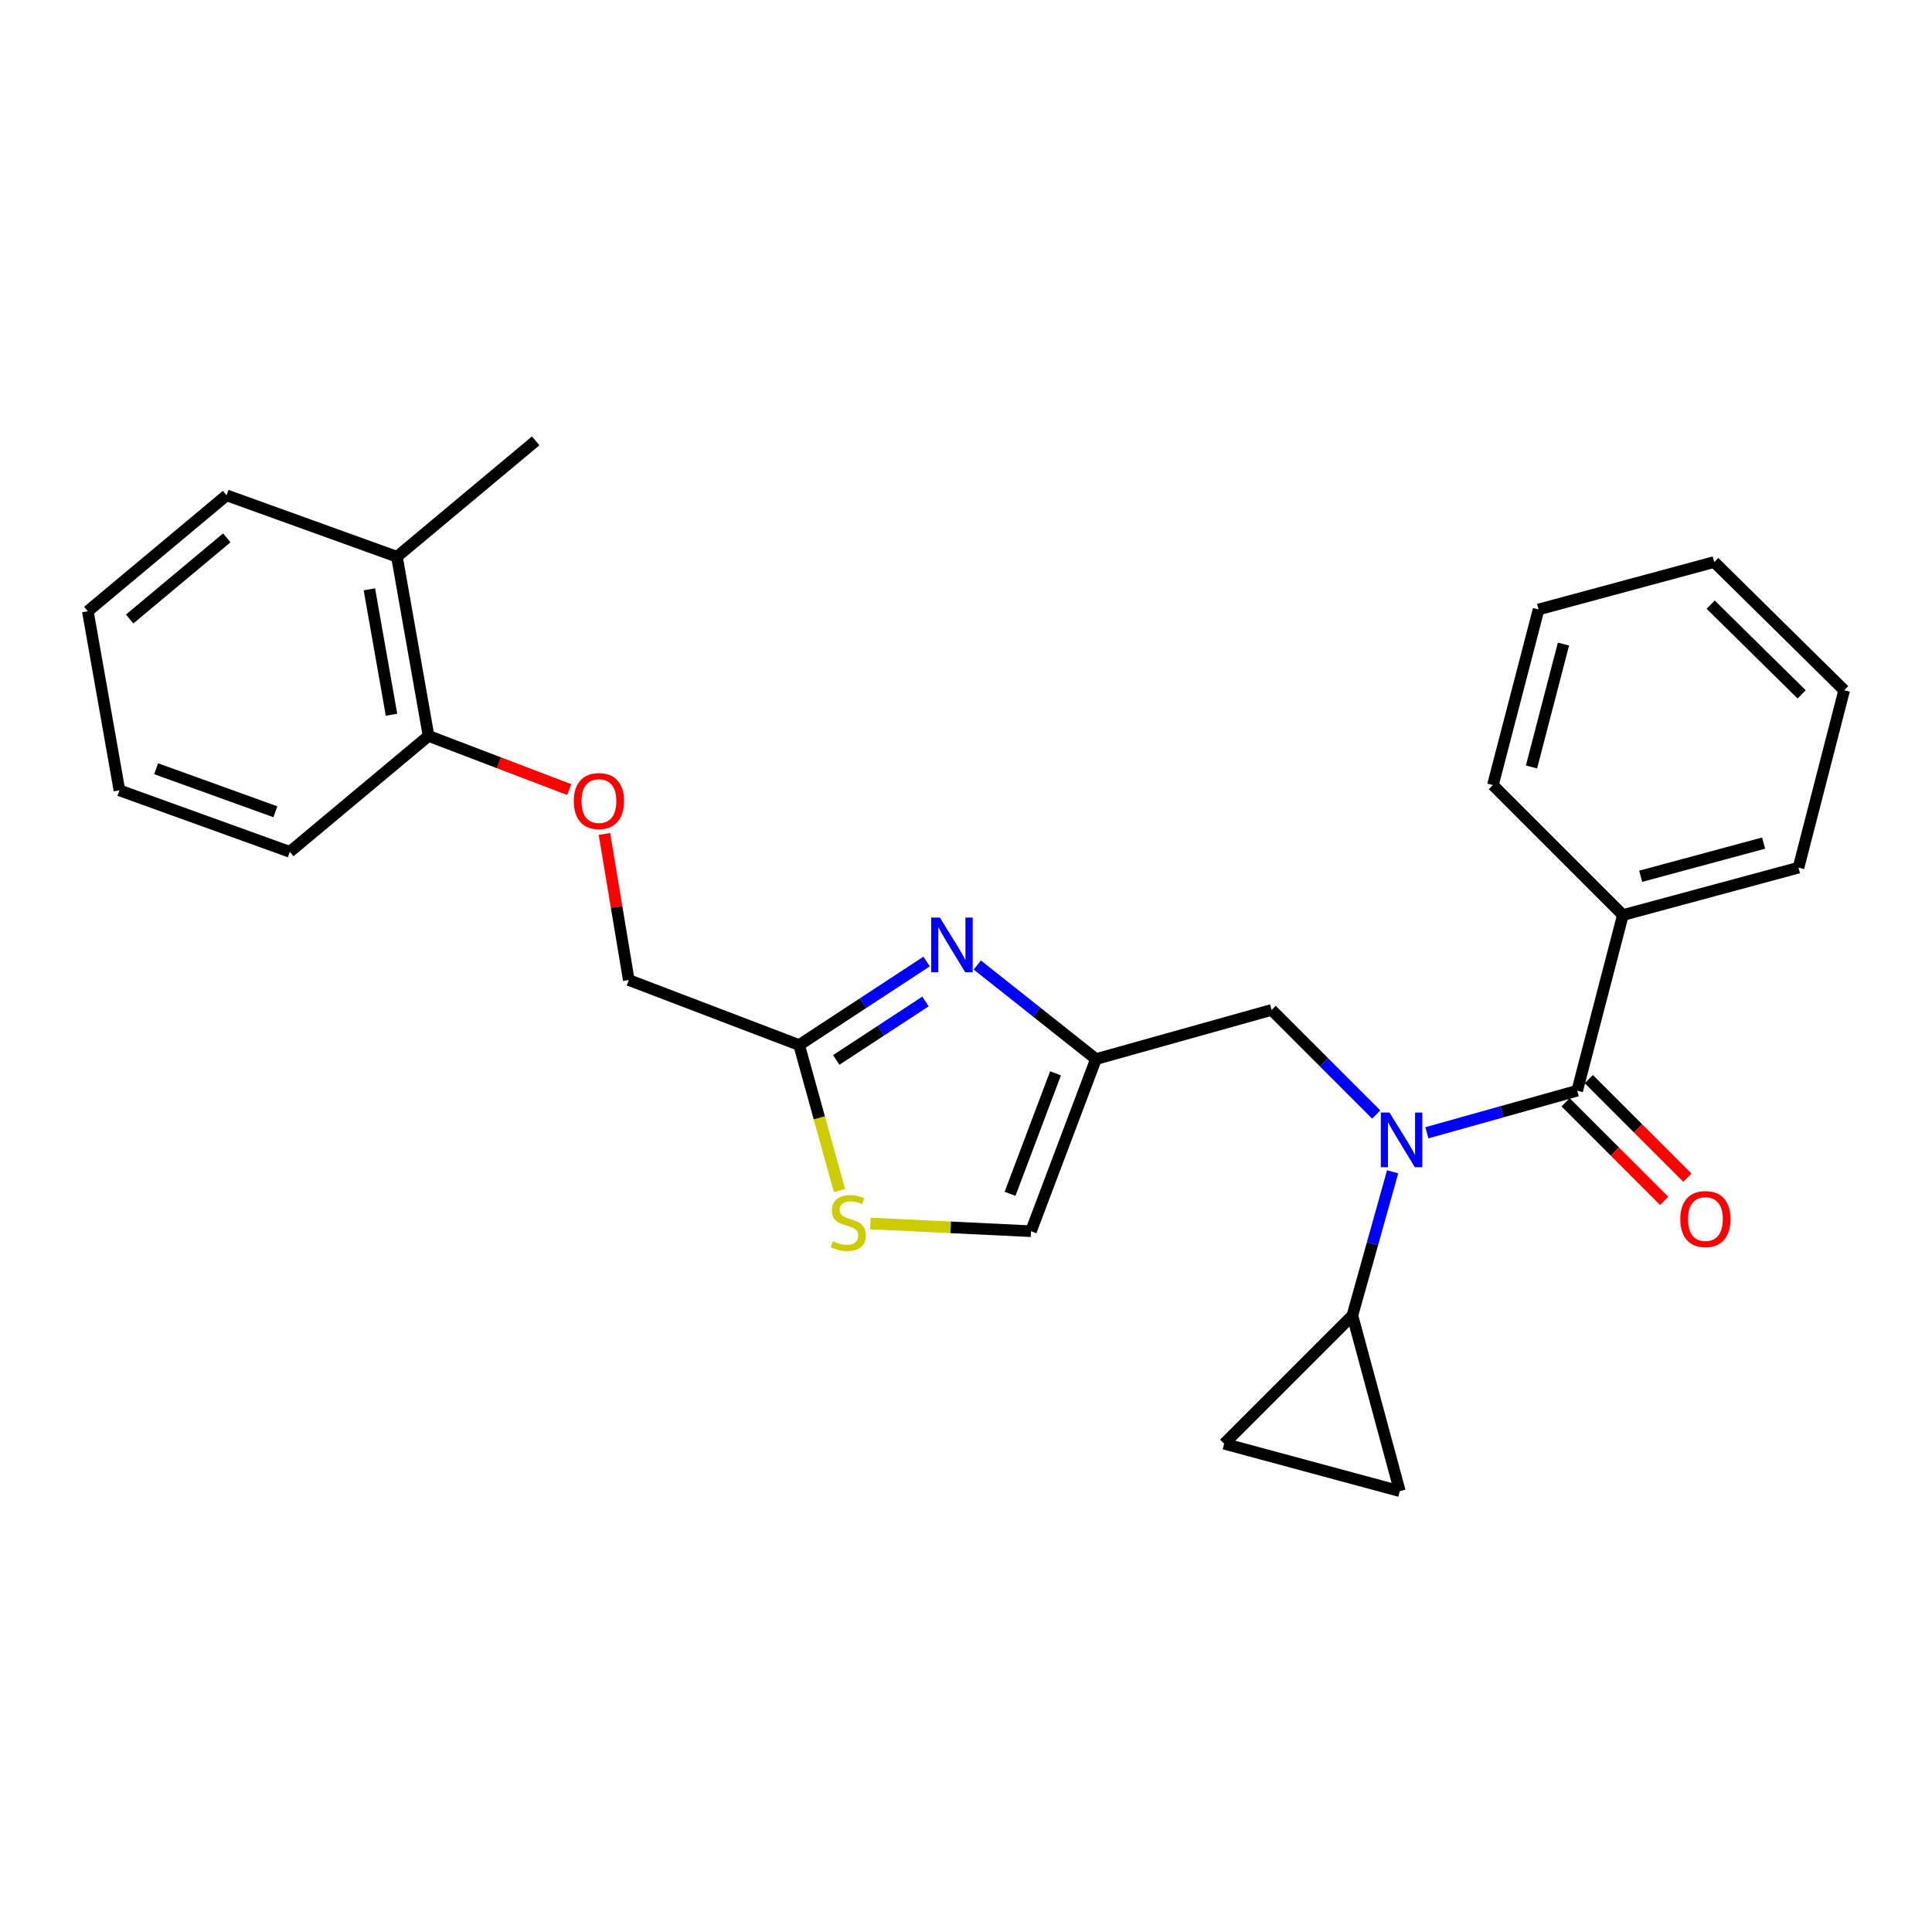 <?xml version='1.0' encoding='iso-8859-1'?>
<svg version='1.1' baseProfile='full'
              xmlns='http://www.w3.org/2000/svg'
                      xmlns:rdkit='http://www.rdkit.org/xml'
                      xmlns:xlink='http://www.w3.org/1999/xlink'
                  xml:space='preserve'
width='1000px' height='1000px' viewBox='0 0 1000 1000'>
<!-- END OF HEADER -->
<rect style='opacity:1.0;fill:#FFFFFF;stroke:none' width='1000' height='1000' x='0' y='0'> </rect>
<path class='bond-0' d='M 840.001,473.632 L 930.903,449.094' style='fill:none;fill-rule:evenodd;stroke:#000000;stroke-width:6px;stroke-linecap:butt;stroke-linejoin:miter;stroke-opacity:1' />
<path class='bond-0' d='M 849.213,453.563 L 912.844,436.386' style='fill:none;fill-rule:evenodd;stroke:#000000;stroke-width:6px;stroke-linecap:butt;stroke-linejoin:miter;stroke-opacity:1' />
<path class='bond-1' d='M 840.001,473.632 L 772.724,406.364' style='fill:none;fill-rule:evenodd;stroke:#000000;stroke-width:6px;stroke-linecap:butt;stroke-linejoin:miter;stroke-opacity:1' />
<path class='bond-2' d='M 840.001,473.632 L 816.359,564.543' style='fill:none;fill-rule:evenodd;stroke:#000000;stroke-width:6px;stroke-linecap:butt;stroke-linejoin:miter;stroke-opacity:1' />
<path class='bond-3' d='M 712.339,576.88 L 685.259,549.804' style='fill:none;fill-rule:evenodd;stroke:#0000FF;stroke-width:6px;stroke-linecap:butt;stroke-linejoin:miter;stroke-opacity:1' />
<path class='bond-3' d='M 685.259,549.804 L 658.179,522.728' style='fill:none;fill-rule:evenodd;stroke:#000000;stroke-width:6px;stroke-linecap:butt;stroke-linejoin:miter;stroke-opacity:1' />
<path class='bond-4' d='M 738.557,586.328 L 777.458,575.436' style='fill:none;fill-rule:evenodd;stroke:#0000FF;stroke-width:6px;stroke-linecap:butt;stroke-linejoin:miter;stroke-opacity:1' />
<path class='bond-4' d='M 777.458,575.436 L 816.359,564.543' style='fill:none;fill-rule:evenodd;stroke:#000000;stroke-width:6px;stroke-linecap:butt;stroke-linejoin:miter;stroke-opacity:1' />
<path class='bond-5' d='M 720.83,606.516 L 710.413,643.712' style='fill:none;fill-rule:evenodd;stroke:#0000FF;stroke-width:6px;stroke-linecap:butt;stroke-linejoin:miter;stroke-opacity:1' />
<path class='bond-5' d='M 710.413,643.712 L 699.995,680.907' style='fill:none;fill-rule:evenodd;stroke:#000000;stroke-width:6px;stroke-linecap:butt;stroke-linejoin:miter;stroke-opacity:1' />
<path class='bond-6' d='M 810.357,570.545 L 835.866,596.053' style='fill:none;fill-rule:evenodd;stroke:#000000;stroke-width:6px;stroke-linecap:butt;stroke-linejoin:miter;stroke-opacity:1' />
<path class='bond-6' d='M 835.866,596.053 L 861.374,621.561' style='fill:none;fill-rule:evenodd;stroke:#FF0000;stroke-width:6px;stroke-linecap:butt;stroke-linejoin:miter;stroke-opacity:1' />
<path class='bond-6' d='M 822.36,558.541 L 847.869,584.05' style='fill:none;fill-rule:evenodd;stroke:#000000;stroke-width:6px;stroke-linecap:butt;stroke-linejoin:miter;stroke-opacity:1' />
<path class='bond-6' d='M 847.869,584.05 L 873.377,609.558' style='fill:none;fill-rule:evenodd;stroke:#FF0000;stroke-width:6px;stroke-linecap:butt;stroke-linejoin:miter;stroke-opacity:1' />
<path class='bond-7' d='M 930.903,449.094 L 954.545,357.277' style='fill:none;fill-rule:evenodd;stroke:#000000;stroke-width:6px;stroke-linecap:butt;stroke-linejoin:miter;stroke-opacity:1' />
<path class='bond-8' d='M 772.724,406.364 L 796.366,315.453' style='fill:none;fill-rule:evenodd;stroke:#000000;stroke-width:6px;stroke-linecap:butt;stroke-linejoin:miter;stroke-opacity:1' />
<path class='bond-8' d='M 792.698,396.999 L 809.248,333.362' style='fill:none;fill-rule:evenodd;stroke:#000000;stroke-width:6px;stroke-linecap:butt;stroke-linejoin:miter;stroke-opacity:1' />
<path class='bond-9' d='M 699.995,680.907 L 633.632,747.27' style='fill:none;fill-rule:evenodd;stroke:#000000;stroke-width:6px;stroke-linecap:butt;stroke-linejoin:miter;stroke-opacity:1' />
<path class='bond-10' d='M 699.995,680.907 L 724.543,771.818' style='fill:none;fill-rule:evenodd;stroke:#000000;stroke-width:6px;stroke-linecap:butt;stroke-linejoin:miter;stroke-opacity:1' />
<path class='bond-11' d='M 658.179,522.728 L 567.268,548.181' style='fill:none;fill-rule:evenodd;stroke:#000000;stroke-width:6px;stroke-linecap:butt;stroke-linejoin:miter;stroke-opacity:1' />
<path class='bond-12' d='M 633.632,747.27 L 724.543,771.818' style='fill:none;fill-rule:evenodd;stroke:#000000;stroke-width:6px;stroke-linecap:butt;stroke-linejoin:miter;stroke-opacity:1' />
<path class='bond-13' d='M 312.854,431.659 L 319.156,469.465' style='fill:none;fill-rule:evenodd;stroke:#FF0000;stroke-width:6px;stroke-linecap:butt;stroke-linejoin:miter;stroke-opacity:1' />
<path class='bond-13' d='M 319.156,469.465 L 325.458,507.271' style='fill:none;fill-rule:evenodd;stroke:#000000;stroke-width:6px;stroke-linecap:butt;stroke-linejoin:miter;stroke-opacity:1' />
<path class='bond-14' d='M 294.642,408.69 L 258.229,394.8' style='fill:none;fill-rule:evenodd;stroke:#FF0000;stroke-width:6px;stroke-linecap:butt;stroke-linejoin:miter;stroke-opacity:1' />
<path class='bond-14' d='M 258.229,394.8 L 221.816,380.91' style='fill:none;fill-rule:evenodd;stroke:#000000;stroke-width:6px;stroke-linecap:butt;stroke-linejoin:miter;stroke-opacity:1' />
<path class='bond-15' d='M 325.458,507.271 L 413.635,540.91' style='fill:none;fill-rule:evenodd;stroke:#000000;stroke-width:6px;stroke-linecap:butt;stroke-linejoin:miter;stroke-opacity:1' />
<path class='bond-16' d='M 450.534,633.277 L 492.087,635.274' style='fill:none;fill-rule:evenodd;stroke:#CCCC00;stroke-width:6px;stroke-linecap:butt;stroke-linejoin:miter;stroke-opacity:1' />
<path class='bond-16' d='M 492.087,635.274 L 533.639,637.272' style='fill:none;fill-rule:evenodd;stroke:#000000;stroke-width:6px;stroke-linecap:butt;stroke-linejoin:miter;stroke-opacity:1' />
<path class='bond-17' d='M 434.513,616.224 L 424.074,578.567' style='fill:none;fill-rule:evenodd;stroke:#CCCC00;stroke-width:6px;stroke-linecap:butt;stroke-linejoin:miter;stroke-opacity:1' />
<path class='bond-17' d='M 424.074,578.567 L 413.635,540.91' style='fill:none;fill-rule:evenodd;stroke:#000000;stroke-width:6px;stroke-linecap:butt;stroke-linejoin:miter;stroke-opacity:1' />
<path class='bond-18' d='M 533.639,637.272 L 567.268,548.181' style='fill:none;fill-rule:evenodd;stroke:#000000;stroke-width:6px;stroke-linecap:butt;stroke-linejoin:miter;stroke-opacity:1' />
<path class='bond-18' d='M 522.802,617.913 L 546.343,555.55' style='fill:none;fill-rule:evenodd;stroke:#000000;stroke-width:6px;stroke-linecap:butt;stroke-linejoin:miter;stroke-opacity:1' />
<path class='bond-19' d='M 277.278,228.182 L 205.454,288.179' style='fill:none;fill-rule:evenodd;stroke:#000000;stroke-width:6px;stroke-linecap:butt;stroke-linejoin:miter;stroke-opacity:1' />
<path class='bond-20' d='M 205.454,288.179 L 221.816,380.91' style='fill:none;fill-rule:evenodd;stroke:#000000;stroke-width:6px;stroke-linecap:butt;stroke-linejoin:miter;stroke-opacity:1' />
<path class='bond-20' d='M 191.192,305.039 L 202.645,369.95' style='fill:none;fill-rule:evenodd;stroke:#000000;stroke-width:6px;stroke-linecap:butt;stroke-linejoin:miter;stroke-opacity:1' />
<path class='bond-21' d='M 205.454,288.179 L 117.278,256.37' style='fill:none;fill-rule:evenodd;stroke:#000000;stroke-width:6px;stroke-linecap:butt;stroke-linejoin:miter;stroke-opacity:1' />
<path class='bond-22' d='M 221.816,380.91 L 150.002,440.908' style='fill:none;fill-rule:evenodd;stroke:#000000;stroke-width:6px;stroke-linecap:butt;stroke-linejoin:miter;stroke-opacity:1' />
<path class='bond-23' d='M 117.278,256.37 L 45.455,316.367' style='fill:none;fill-rule:evenodd;stroke:#000000;stroke-width:6px;stroke-linecap:butt;stroke-linejoin:miter;stroke-opacity:1' />
<path class='bond-23' d='M 117.387,278.397 L 67.111,320.395' style='fill:none;fill-rule:evenodd;stroke:#000000;stroke-width:6px;stroke-linecap:butt;stroke-linejoin:miter;stroke-opacity:1' />
<path class='bond-24' d='M 150.002,440.908 L 61.817,409.089' style='fill:none;fill-rule:evenodd;stroke:#000000;stroke-width:6px;stroke-linecap:butt;stroke-linejoin:miter;stroke-opacity:1' />
<path class='bond-24' d='M 142.536,420.168 L 80.806,397.894' style='fill:none;fill-rule:evenodd;stroke:#000000;stroke-width:6px;stroke-linecap:butt;stroke-linejoin:miter;stroke-opacity:1' />
<path class='bond-25' d='M 45.455,316.367 L 61.817,409.089' style='fill:none;fill-rule:evenodd;stroke:#000000;stroke-width:6px;stroke-linecap:butt;stroke-linejoin:miter;stroke-opacity:1' />
<path class='bond-26' d='M 567.268,548.181 L 536.558,523.835' style='fill:none;fill-rule:evenodd;stroke:#000000;stroke-width:6px;stroke-linecap:butt;stroke-linejoin:miter;stroke-opacity:1' />
<path class='bond-26' d='M 536.558,523.835 L 505.847,499.488' style='fill:none;fill-rule:evenodd;stroke:#0000FF;stroke-width:6px;stroke-linecap:butt;stroke-linejoin:miter;stroke-opacity:1' />
<path class='bond-27' d='M 479.625,497.674 L 446.63,519.292' style='fill:none;fill-rule:evenodd;stroke:#0000FF;stroke-width:6px;stroke-linecap:butt;stroke-linejoin:miter;stroke-opacity:1' />
<path class='bond-27' d='M 446.63,519.292 L 413.635,540.91' style='fill:none;fill-rule:evenodd;stroke:#000000;stroke-width:6px;stroke-linecap:butt;stroke-linejoin:miter;stroke-opacity:1' />
<path class='bond-27' d='M 479.029,518.359 L 455.933,533.491' style='fill:none;fill-rule:evenodd;stroke:#0000FF;stroke-width:6px;stroke-linecap:butt;stroke-linejoin:miter;stroke-opacity:1' />
<path class='bond-27' d='M 455.933,533.491 L 432.836,548.624' style='fill:none;fill-rule:evenodd;stroke:#000000;stroke-width:6px;stroke-linecap:butt;stroke-linejoin:miter;stroke-opacity:1' />
<path class='bond-28' d='M 954.545,357.277 L 887.268,290.914' style='fill:none;fill-rule:evenodd;stroke:#000000;stroke-width:6px;stroke-linecap:butt;stroke-linejoin:miter;stroke-opacity:1' />
<path class='bond-28' d='M 932.533,359.408 L 885.438,312.954' style='fill:none;fill-rule:evenodd;stroke:#000000;stroke-width:6px;stroke-linecap:butt;stroke-linejoin:miter;stroke-opacity:1' />
<path class='bond-29' d='M 796.366,315.453 L 887.268,290.914' style='fill:none;fill-rule:evenodd;stroke:#000000;stroke-width:6px;stroke-linecap:butt;stroke-linejoin:miter;stroke-opacity:1' />
<path  class='atom-1' d='M 719.197 575.836
L 728.477 590.836
Q 729.397 592.316, 730.877 594.996
Q 732.357 597.676, 732.437 597.836
L 732.437 575.836
L 736.197 575.836
L 736.197 604.156
L 732.317 604.156
L 722.357 587.756
Q 721.197 585.836, 719.957 583.636
Q 718.757 581.436, 718.397 580.756
L 718.397 604.156
L 714.717 604.156
L 714.717 575.836
L 719.197 575.836
' fill='#0000FF'/>
<path  class='atom-3' d='M 869.722 630.986
Q 869.722 624.186, 873.082 620.386
Q 876.442 616.586, 882.722 616.586
Q 889.002 616.586, 892.362 620.386
Q 895.722 624.186, 895.722 630.986
Q 895.722 637.866, 892.322 641.786
Q 888.922 645.666, 882.722 645.666
Q 876.482 645.666, 873.082 641.786
Q 869.722 637.906, 869.722 630.986
M 882.722 642.466
Q 887.042 642.466, 889.362 639.586
Q 891.722 636.666, 891.722 630.986
Q 891.722 625.426, 889.362 622.626
Q 887.042 619.786, 882.722 619.786
Q 878.402 619.786, 876.042 622.586
Q 873.722 625.386, 873.722 630.986
Q 873.722 636.706, 876.042 639.586
Q 878.402 642.466, 882.722 642.466
' fill='#FF0000'/>
<path  class='atom-9' d='M 297.002 414.629
Q 297.002 407.829, 300.362 404.029
Q 303.722 400.229, 310.002 400.229
Q 316.282 400.229, 319.642 404.029
Q 323.002 407.829, 323.002 414.629
Q 323.002 421.509, 319.602 425.429
Q 316.202 429.309, 310.002 429.309
Q 303.762 429.309, 300.362 425.429
Q 297.002 421.549, 297.002 414.629
M 310.002 426.109
Q 314.322 426.109, 316.642 423.229
Q 319.002 420.309, 319.002 414.629
Q 319.002 409.069, 316.642 406.269
Q 314.322 403.429, 310.002 403.429
Q 305.682 403.429, 303.322 406.229
Q 301.002 409.029, 301.002 414.629
Q 301.002 420.349, 303.322 423.229
Q 305.682 426.109, 310.002 426.109
' fill='#FF0000'/>
<path  class='atom-11' d='M 431.088 642.446
Q 431.408 642.566, 432.728 643.126
Q 434.048 643.686, 435.488 644.046
Q 436.968 644.366, 438.408 644.366
Q 441.088 644.366, 442.648 643.086
Q 444.208 641.766, 444.208 639.486
Q 444.208 637.926, 443.408 636.966
Q 442.648 636.006, 441.448 635.486
Q 440.248 634.966, 438.248 634.366
Q 435.728 633.606, 434.208 632.886
Q 432.728 632.166, 431.648 630.646
Q 430.608 629.126, 430.608 626.566
Q 430.608 623.006, 433.008 620.806
Q 435.448 618.606, 440.248 618.606
Q 443.528 618.606, 447.248 620.166
L 446.328 623.246
Q 442.928 621.846, 440.368 621.846
Q 437.608 621.846, 436.088 623.006
Q 434.568 624.126, 434.608 626.086
Q 434.608 627.606, 435.368 628.526
Q 436.168 629.446, 437.288 629.966
Q 438.448 630.486, 440.368 631.086
Q 442.928 631.886, 444.448 632.686
Q 445.968 633.486, 447.048 635.126
Q 448.168 636.726, 448.168 639.486
Q 448.168 643.406, 445.528 645.526
Q 442.928 647.606, 438.568 647.606
Q 436.048 647.606, 434.128 647.046
Q 432.248 646.526, 430.008 645.606
L 431.088 642.446
' fill='#CCCC00'/>
<path  class='atom-21' d='M 486.469 474.929
L 495.749 489.929
Q 496.669 491.409, 498.149 494.089
Q 499.629 496.769, 499.709 496.929
L 499.709 474.929
L 503.469 474.929
L 503.469 503.249
L 499.589 503.249
L 489.629 486.849
Q 488.469 484.929, 487.229 482.729
Q 486.029 480.529, 485.669 479.849
L 485.669 503.249
L 481.989 503.249
L 481.989 474.929
L 486.469 474.929
' fill='#0000FF'/>
</svg>
